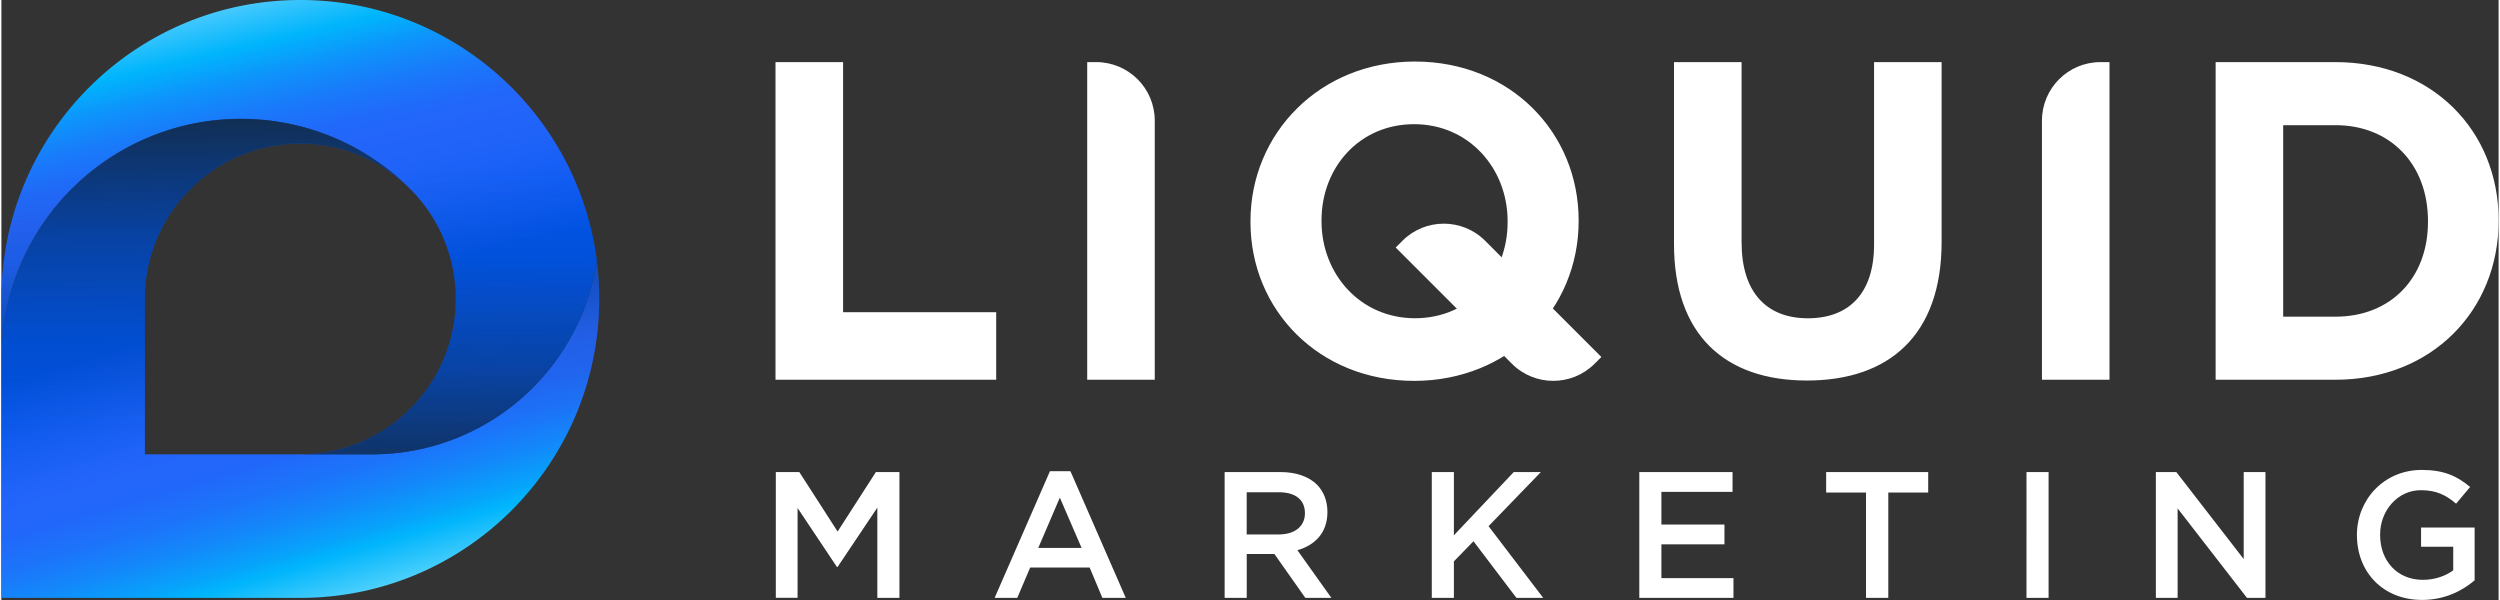 <svg xmlns="http://www.w3.org/2000/svg" viewBox="0 0 707.25 169.93" width="300" height="72"><rect x="0" y="0" width="707.25" height="169.93" fill="#333333" stroke="none"/><defs><linearGradient id="linear-gradient" x1="74.1" y1="86.88" x2="99.09" y2="171.69" gradientUnits="userSpaceOnUse"><stop offset="0" stop-color="#0052e2"/><stop offset=".37" stop-color="#2365fa"/><stop offset=".48" stop-color="#2168fa"/><stop offset=".58" stop-color="#1c74fa"/><stop offset=".68" stop-color="#1388fa"/><stop offset=".78" stop-color="#07a3fb"/><stop offset=".83" stop-color="#00b5fc"/><stop offset="1" stop-color="#5ed6fc"/></linearGradient><linearGradient id="linear-gradient-2" x1="83.71" y1="83.56" x2="64.24" y2="1.22" gradientUnits="userSpaceOnUse"><stop offset="0" stop-color="#0056ef"/><stop offset=".11" stop-color="#0c5bf3"/><stop offset=".3" stop-color="#1d62f8"/><stop offset=".45" stop-color="#2365fa"/><stop offset=".53" stop-color="#206afa"/><stop offset=".63" stop-color="#197afa"/><stop offset=".74" stop-color="#0e93fb"/><stop offset=".85" stop-color="#00b5fc"/><stop offset="1" stop-color="#4dcbfd"/></linearGradient><linearGradient id="linear-gradient-3" x1="-2373.49" y1="-1091.28" x2="-2309.98" y2="-1029.22" gradientTransform="rotate(-135 -889.925 -986.31)" gradientUnits="userSpaceOnUse"><stop offset="0" stop-color="#16252d"/><stop offset=".36" stop-color="#16252d" stop-opacity=".48"/><stop offset=".72" stop-color="#16252d" stop-opacity=".12"/><stop offset="1" stop-color="#16252d" stop-opacity="0"/></linearGradient><linearGradient id="linear-gradient-4" x1="-2299.15" y1="-1018.33" x2="-2362.89" y2="-1081.06" gradientTransform="rotate(-135 -889.925 -986.31)" gradientUnits="userSpaceOnUse"><stop offset="0" stop-color="#16252d"/><stop offset=".04" stop-color="#16252d" stop-opacity=".93"/><stop offset=".39" stop-color="#16252d" stop-opacity=".42"/><stop offset=".72" stop-color="#16252d" stop-opacity=".11"/><stop offset="1" stop-color="#16252d" stop-opacity="0"/></linearGradient><style>.cls-7{fill:#fff}</style></defs><g style="isolation:isolate"><g id="Layer_2" data-name="Layer 2"><g id="Layer_1-2" data-name="Layer 1"><path class="cls-7" d="M219.25 17.59h19.13v70.83h43.36v19.13h-62.5V17.59zm88.27 0h2.56c9.15 0 16.57 7.42 16.57 16.57v73.39h-19.13V17.59zm46.24 45.31v-.25c0-24.86 19.61-45.22 46.59-45.22S446.7 37.54 446.7 62.4v.25c0 24.86-19.61 45.22-46.59 45.22s-46.35-20.11-46.35-44.97zm72.83 0v-.25c0-14.99-10.99-27.48-26.48-27.48s-26.23 12.24-26.23 27.23v.25c0 14.99 10.99 27.48 26.48 27.48s26.23-12.24 26.23-27.23zm47.12 6.24V17.59h19.14v51.05c0 14.16 7.08 21.5 18.76 21.5s18.76-7.08 18.76-20.88V17.59h19.13v50.92c0 26.34-14.79 39.26-38.14 39.26s-37.65-13.05-37.65-38.64zm120.77-51.55h2.57v89.96h-19.13V34.16c0-9.15 7.42-16.57 16.57-16.57zm32.63 0h33.92c27.33 0 46.22 19.41 46.22 44.72v.26c0 25.32-18.89 44.98-46.22 44.98h-33.92V17.59zm33.92 72.1c15.66 0 26.22-10.92 26.22-26.86v-.26c0-15.94-10.56-27.12-26.22-27.12h-14.79v54.23h14.79z"/><path class="cls-7" d="M414.37 54.05h2.7c9.14 0 16.57 7.42 16.57 16.57v46.54h-2.7c-9.14 0-16.57-7.42-16.57-16.57V54.05z" transform="rotate(-45 424.007 85.6)"/><path class="cls-7" d="M219.32 133.7h6.67l10.84 16.84 10.84-16.84h6.67v35.62h-6.26v-25.55l-11.25 16.79h-.2l-11.14-16.69v25.44h-6.16v-35.62zm77.65-.25h5.8l15.67 35.88h-6.62l-3.61-8.6h-16.84l-3.66 8.6h-6.41l15.67-35.88zm8.96 21.73l-6.16-14.25-6.11 14.25h12.26zm40.51-21.48h15.88c4.48 0 7.99 1.32 10.28 3.56 1.88 1.93 2.95 4.58 2.95 7.68v.1c0 5.85-3.51 9.36-8.5 10.79l9.62 13.49h-7.38l-8.75-12.42h-7.84v12.42h-6.26V133.7zm15.41 17.66c4.48 0 7.33-2.34 7.33-5.95v-.1c0-3.82-2.75-5.9-7.38-5.9h-9.11v11.96h9.16zm43.26-17.66h6.26v17.91l16.95-17.91H436l-14.81 15.32 15.47 20.3h-7.58l-12.16-16.03-5.55 5.7v10.33h-6.26V133.7zm58.77 0h26.41v5.6h-20.15v9.26H488v5.6h-17.86v9.57h20.41v5.6h-26.67v-35.62zm64.22 5.8h-11.3v-5.8h28.9v5.8h-11.3v29.82h-6.31V139.5zm45.44-5.8h6.26v35.62h-6.26V133.7zm36.64 0h5.8l19.08 24.63V133.7h6.16v35.62h-5.24l-19.64-25.34v25.34h-6.16V133.7zm56.94 17.91v-.1c0-9.97 7.63-18.42 18.37-18.42 6.21 0 10.02 1.73 13.69 4.83l-3.97 4.73c-2.75-2.34-5.45-3.82-9.97-3.82-6.56 0-11.55 5.75-11.55 12.57v.1c0 7.33 4.83 12.72 12.11 12.72 3.36 0 6.41-1.07 8.6-2.7v-6.67h-9.11v-5.45h15.17v14.96c-3.51 3-8.55 5.55-14.86 5.55-11.14 0-18.47-7.94-18.47-18.32z"/><path d="M46.72 37.02a67.787 67.787 0 0121.09-3.35c9.36 0 18.29 1.9 26.4 5.33a67.95 67.95 0 0121.56 14.54c-7.96-7.96-18.97-12.89-31.12-12.89-24.26 0-43.93 19.63-44.01 43.87v44.15h64.34c9.76 0 19.02-2.18 27.31-6.07 19.15-8.99 33.14-27.14 36.33-48.8.46 3.56.69 7.19.69 10.87 0 46.76-37.9 84.66-84.66 84.66H0v-68.89c.46-29.63 19.91-54.65 46.72-63.41z" fill="url(#linear-gradient)"/><path d="M84.66 0c3.68 0 7.31.24 10.87.69a84.22 84.22 0 0122.09 5.96c27.2 11.5 47.13 36.81 51.02 67.14-3.19 21.67-17.18 39.82-36.33 48.8a64.137 64.137 0 01-27.31 6.07H84.81c24.24-.08 43.87-19.75 43.87-44.01 0-12.15-4.93-23.15-12.89-31.12a68.115 68.115 0 00-21.56-14.54 67.648 67.648 0 00-26.4-5.33c-7.37 0-14.46 1.17-21.09 3.35C19.91 45.79.46 70.81 0 100.43V84.66C0 37.9 37.9 0 84.66 0z" fill="url(#linear-gradient-2)"/><g style="mix-blend-mode:multiply" opacity=".8"><path d="M84.66 0c3.68 0 7.31.24 10.87.69a84.22 84.22 0 0122.09 5.96c27.2 11.5 47.13 36.81 51.02 67.14-3.19 21.67-17.18 39.82-36.33 48.8a64.137 64.137 0 01-27.31 6.07H84.81c24.24-.08 43.87-19.75 43.87-44.01 0-12.15-4.93-23.15-12.89-31.12a68.115 68.115 0 00-21.56-14.54 67.648 67.648 0 00-26.4-5.33c-7.37 0-14.46 1.17-21.09 3.35C19.91 45.79.46 70.81 0 100.43V84.66C0 37.9 37.9 0 84.66 0z" fill="url(#linear-gradient-3)"/><path d="M46.72 37.02a67.787 67.787 0 0121.09-3.35c9.36 0 18.29 1.9 26.4 5.33a67.95 67.95 0 0121.56 14.54c-7.96-7.96-18.97-12.89-31.12-12.89-24.26 0-43.93 19.63-44.01 43.87v44.15h64.34c9.76 0 19.02-2.18 27.31-6.07 19.15-8.99 33.14-27.14 36.33-48.8.46 3.56.69 7.19.69 10.87 0 46.76-37.9 84.66-84.66 84.66H0v-68.89c.46-29.63 19.91-54.65 46.72-63.41z" fill="url(#linear-gradient-4)"/></g></g></g></g></svg>